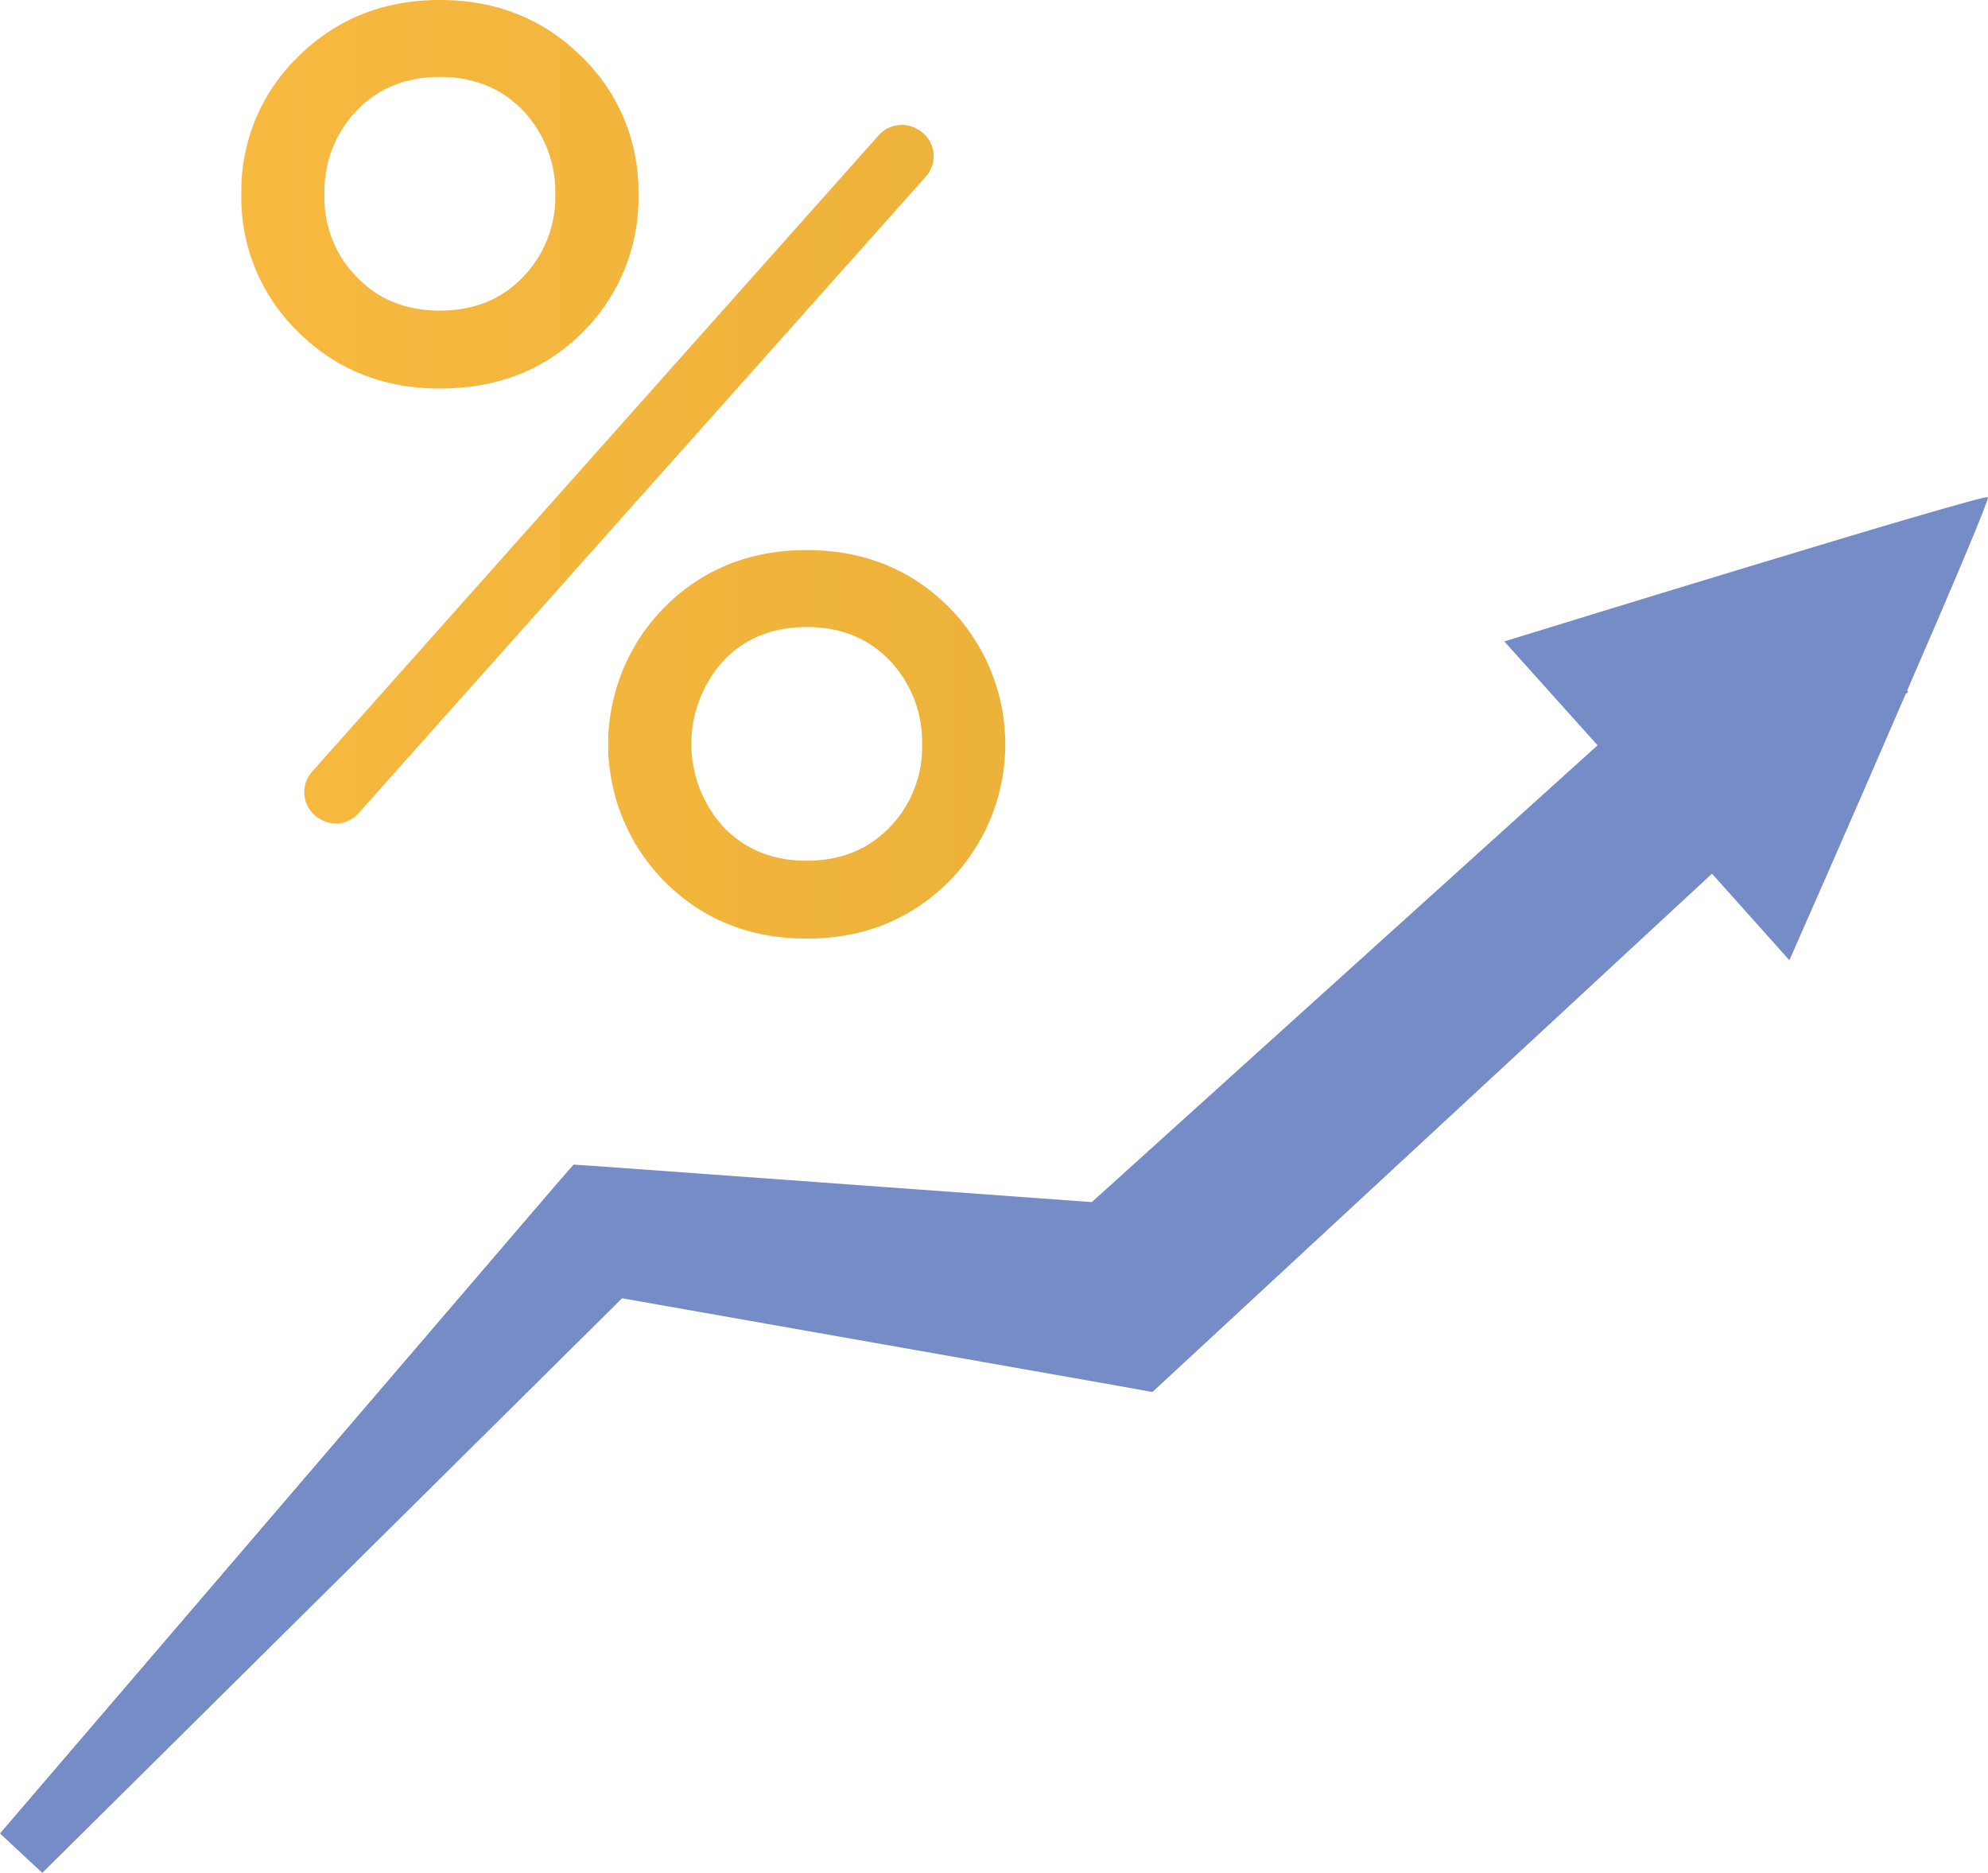 <?xml version="1.0" encoding="UTF-8"?> <svg xmlns="http://www.w3.org/2000/svg" xmlns:xlink="http://www.w3.org/1999/xlink" viewBox="0 0 413.51 389.5"> <defs> <style>.cls-1{fill:url(#Безымянный_градиент_28);}.cls-2{fill:#758cc6;}</style> <linearGradient id="Безымянный_градиент_28" x1="50.2" y1="429.69" x2="209.1" y2="429.69" gradientTransform="matrix(1, 0, 0, -1, 0, 527.29)" gradientUnits="userSpaceOnUse"> <stop offset="0" stop-color="#f7b940"></stop> <stop offset="1" stop-color="#edb23a"></stop> </linearGradient> </defs> <g id="Слой_2" data-name="Слой 2"> <g id="Слой_1-2" data-name="Слой 1"> <path class="cls-1" d="M91.5,80.8q-17.55,0-29.4-11.7A38.87,38.87,0,0,1,50.2,40.4,38.87,38.87,0,0,1,62.1,11.7Q74,0,91.5,0t29.4,11.7a38.87,38.87,0,0,1,11.9,28.7,39.38,39.38,0,0,1-11.6,28.7Q109.5,80.8,91.5,80.8ZM64.9,160.5,182.8,28.1a6.4,6.4,0,0,1,7.9-1.3l.2.1a6.37,6.37,0,0,1,1.7,9.8L74.6,169.1a6.28,6.28,0,0,1-7.9,1.3h0A6.39,6.39,0,0,1,64.9,160.5ZM74.2,57.6c4.5,4.7,10.3,7,17.3,7s12.8-2.3,17.3-7a23.92,23.92,0,0,0,6.7-17.3A24.51,24.51,0,0,0,108.8,23c-4.5-4.7-10.3-7-17.3-7s-12.8,2.3-17.3,7a23.92,23.92,0,0,0-6.7,17.3A23.36,23.36,0,0,0,74.2,57.6Zm123,125.9q-11.85,11.7-29.4,11.7t-29.4-11.7a40.56,40.56,0,0,1,0-57.4q11.85-11.7,29.4-11.7t29.4,11.7a40.56,40.56,0,0,1,0,57.4ZM150.5,172c4.5,4.7,10.3,7,17.3,7s12.8-2.3,17.3-7a23.92,23.92,0,0,0,6.7-17.3,24.51,24.51,0,0,0-6.7-17.3c-4.5-4.7-10.3-7-17.3-7s-12.8,2.3-17.3,7a25.69,25.69,0,0,0,0,34.6Z"></path> <path class="cls-2" d="M396.7,143.6c9.1-20.9,17.1-39.8,16.8-40.2-.8-.8-100.6,30-100.6,30L332.3,155,227.1,250l-100.5-7.3-7.3-.5-4,4.6L0,381.3l8.8,8.2L129.4,270l102,18,8.3,1.5,6.7-6.2L356.1,181.7l16.1,18s12.9-29.2,24.2-55.4l.5-.4Z"></path> </g> </g> </svg> 